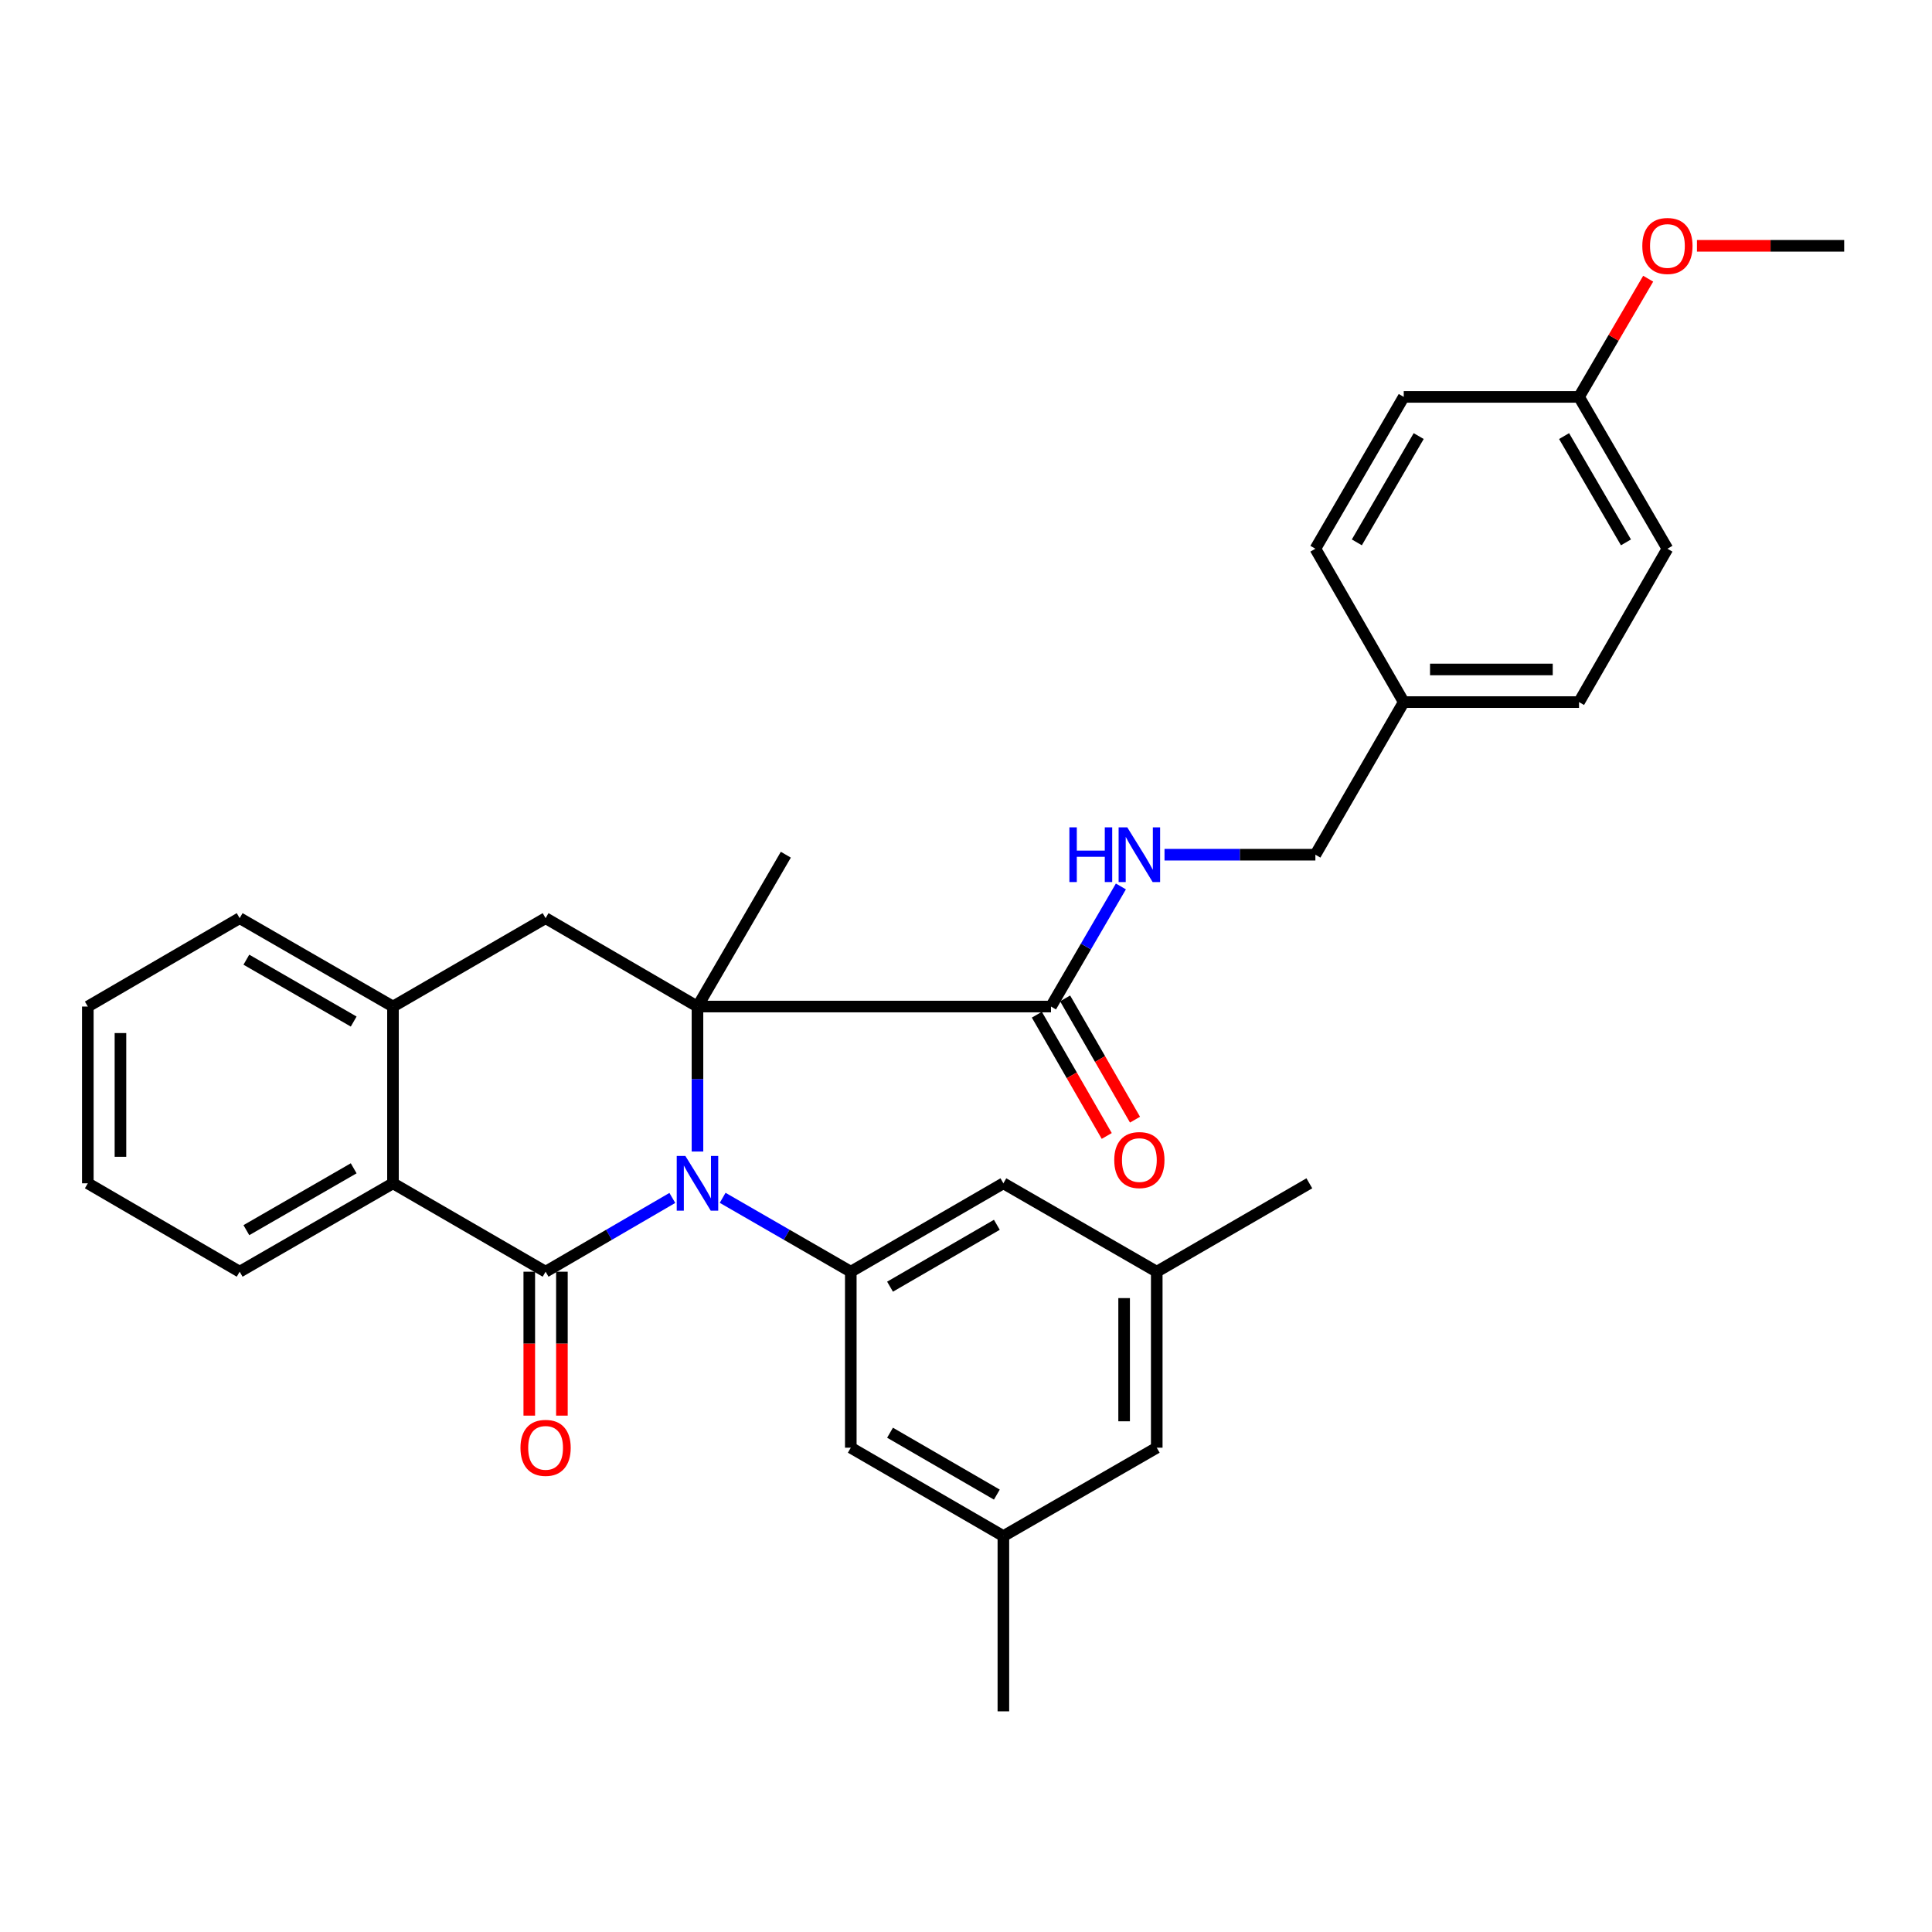 <?xml version='1.0' encoding='iso-8859-1'?>
<svg version='1.1' baseProfile='full'
              xmlns='http://www.w3.org/2000/svg'
                      xmlns:rdkit='http://www.rdkit.org/xml'
                      xmlns:xlink='http://www.w3.org/1999/xlink'
                  xml:space='preserve'
width='1000px' height='1000px' viewBox='0 0 1000 1000'>
<!-- END OF HEADER -->
<rect style='opacity:1.0;fill:#FFFFFF;stroke:none' width='1000' height='1000' x='0' y='0'> </rect>
<path class='bond-0' d='M 347.998,620.051 L 315.197,639.141' style='fill:none;fill-rule:evenodd;stroke:#0000FF;stroke-width:6px;stroke-linecap:butt;stroke-linejoin:miter;stroke-opacity:1' />
<path class='bond-0' d='M 315.197,639.141 L 282.397,658.231' style='fill:none;fill-rule:evenodd;stroke:#000000;stroke-width:6px;stroke-linecap:butt;stroke-linejoin:miter;stroke-opacity:1' />
<path class='bond-1' d='M 361.012,596.03 L 361.012,558.509' style='fill:none;fill-rule:evenodd;stroke:#0000FF;stroke-width:6px;stroke-linecap:butt;stroke-linejoin:miter;stroke-opacity:1' />
<path class='bond-1' d='M 361.012,558.509 L 361.012,520.988' style='fill:none;fill-rule:evenodd;stroke:#000000;stroke-width:6px;stroke-linecap:butt;stroke-linejoin:miter;stroke-opacity:1' />
<path class='bond-2' d='M 374.042,619.989 L 407.205,639.11' style='fill:none;fill-rule:evenodd;stroke:#0000FF;stroke-width:6px;stroke-linecap:butt;stroke-linejoin:miter;stroke-opacity:1' />
<path class='bond-2' d='M 407.205,639.11 L 440.368,658.231' style='fill:none;fill-rule:evenodd;stroke:#000000;stroke-width:6px;stroke-linecap:butt;stroke-linejoin:miter;stroke-opacity:1' />
<path class='bond-3' d='M 282.397,658.231 L 203.407,612.477' style='fill:none;fill-rule:evenodd;stroke:#000000;stroke-width:6px;stroke-linecap:butt;stroke-linejoin:miter;stroke-opacity:1' />
<path class='bond-8' d='M 273.952,658.231 L 273.952,695.479' style='fill:none;fill-rule:evenodd;stroke:#000000;stroke-width:6px;stroke-linecap:butt;stroke-linejoin:miter;stroke-opacity:1' />
<path class='bond-8' d='M 273.952,695.479 L 273.952,732.728' style='fill:none;fill-rule:evenodd;stroke:#FF0000;stroke-width:6px;stroke-linecap:butt;stroke-linejoin:miter;stroke-opacity:1' />
<path class='bond-8' d='M 290.842,658.231 L 290.842,695.479' style='fill:none;fill-rule:evenodd;stroke:#000000;stroke-width:6px;stroke-linecap:butt;stroke-linejoin:miter;stroke-opacity:1' />
<path class='bond-8' d='M 290.842,695.479 L 290.842,732.728' style='fill:none;fill-rule:evenodd;stroke:#FF0000;stroke-width:6px;stroke-linecap:butt;stroke-linejoin:miter;stroke-opacity:1' />
<path class='bond-4' d='M 361.012,520.988 L 282.397,475.234' style='fill:none;fill-rule:evenodd;stroke:#000000;stroke-width:6px;stroke-linecap:butt;stroke-linejoin:miter;stroke-opacity:1' />
<path class='bond-5' d='M 361.012,520.988 L 543.99,520.988' style='fill:none;fill-rule:evenodd;stroke:#000000;stroke-width:6px;stroke-linecap:butt;stroke-linejoin:miter;stroke-opacity:1' />
<path class='bond-15' d='M 361.012,520.988 L 406.747,442.392' style='fill:none;fill-rule:evenodd;stroke:#000000;stroke-width:6px;stroke-linecap:butt;stroke-linejoin:miter;stroke-opacity:1' />
<path class='bond-9' d='M 440.368,658.231 L 519.349,612.477' style='fill:none;fill-rule:evenodd;stroke:#000000;stroke-width:6px;stroke-linecap:butt;stroke-linejoin:miter;stroke-opacity:1' />
<path class='bond-9' d='M 460.682,665.983 L 515.968,633.955' style='fill:none;fill-rule:evenodd;stroke:#000000;stroke-width:6px;stroke-linecap:butt;stroke-linejoin:miter;stroke-opacity:1' />
<path class='bond-10' d='M 440.368,658.231 L 440.368,749.326' style='fill:none;fill-rule:evenodd;stroke:#000000;stroke-width:6px;stroke-linecap:butt;stroke-linejoin:miter;stroke-opacity:1' />
<path class='bond-23' d='M 203.407,612.477 L 124.051,658.231' style='fill:none;fill-rule:evenodd;stroke:#000000;stroke-width:6px;stroke-linecap:butt;stroke-linejoin:miter;stroke-opacity:1' />
<path class='bond-23' d='M 183.067,604.707 L 127.518,636.735' style='fill:none;fill-rule:evenodd;stroke:#000000;stroke-width:6px;stroke-linecap:butt;stroke-linejoin:miter;stroke-opacity:1' />
<path class='bond-31' d='M 203.407,612.477 L 203.407,520.988' style='fill:none;fill-rule:evenodd;stroke:#000000;stroke-width:6px;stroke-linecap:butt;stroke-linejoin:miter;stroke-opacity:1' />
<path class='bond-6' d='M 282.397,475.234 L 203.407,520.988' style='fill:none;fill-rule:evenodd;stroke:#000000;stroke-width:6px;stroke-linecap:butt;stroke-linejoin:miter;stroke-opacity:1' />
<path class='bond-7' d='M 543.99,520.988 L 562.08,489.907' style='fill:none;fill-rule:evenodd;stroke:#000000;stroke-width:6px;stroke-linecap:butt;stroke-linejoin:miter;stroke-opacity:1' />
<path class='bond-7' d='M 562.08,489.907 L 580.17,458.825' style='fill:none;fill-rule:evenodd;stroke:#0000FF;stroke-width:6px;stroke-linecap:butt;stroke-linejoin:miter;stroke-opacity:1' />
<path class='bond-11' d='M 536.673,525.205 L 554.759,556.587' style='fill:none;fill-rule:evenodd;stroke:#000000;stroke-width:6px;stroke-linecap:butt;stroke-linejoin:miter;stroke-opacity:1' />
<path class='bond-11' d='M 554.759,556.587 L 572.845,587.969' style='fill:none;fill-rule:evenodd;stroke:#FF0000;stroke-width:6px;stroke-linecap:butt;stroke-linejoin:miter;stroke-opacity:1' />
<path class='bond-11' d='M 551.307,516.771 L 569.393,548.153' style='fill:none;fill-rule:evenodd;stroke:#000000;stroke-width:6px;stroke-linecap:butt;stroke-linejoin:miter;stroke-opacity:1' />
<path class='bond-11' d='M 569.393,548.153 L 587.479,579.536' style='fill:none;fill-rule:evenodd;stroke:#FF0000;stroke-width:6px;stroke-linecap:butt;stroke-linejoin:miter;stroke-opacity:1' />
<path class='bond-25' d='M 203.407,520.988 L 124.051,475.234' style='fill:none;fill-rule:evenodd;stroke:#000000;stroke-width:6px;stroke-linecap:butt;stroke-linejoin:miter;stroke-opacity:1' />
<path class='bond-25' d='M 183.067,528.757 L 127.518,496.729' style='fill:none;fill-rule:evenodd;stroke:#000000;stroke-width:6px;stroke-linecap:butt;stroke-linejoin:miter;stroke-opacity:1' />
<path class='bond-16' d='M 602.752,442.392 L 641.795,442.392' style='fill:none;fill-rule:evenodd;stroke:#0000FF;stroke-width:6px;stroke-linecap:butt;stroke-linejoin:miter;stroke-opacity:1' />
<path class='bond-16' d='M 641.795,442.392 L 680.839,442.392' style='fill:none;fill-rule:evenodd;stroke:#000000;stroke-width:6px;stroke-linecap:butt;stroke-linejoin:miter;stroke-opacity:1' />
<path class='bond-13' d='M 519.349,612.477 L 598.733,658.231' style='fill:none;fill-rule:evenodd;stroke:#000000;stroke-width:6px;stroke-linecap:butt;stroke-linejoin:miter;stroke-opacity:1' />
<path class='bond-12' d='M 440.368,749.326 L 519.349,795.079' style='fill:none;fill-rule:evenodd;stroke:#000000;stroke-width:6px;stroke-linecap:butt;stroke-linejoin:miter;stroke-opacity:1' />
<path class='bond-12' d='M 460.682,741.574 L 515.968,773.601' style='fill:none;fill-rule:evenodd;stroke:#000000;stroke-width:6px;stroke-linecap:butt;stroke-linejoin:miter;stroke-opacity:1' />
<path class='bond-14' d='M 519.349,795.079 L 598.733,749.326' style='fill:none;fill-rule:evenodd;stroke:#000000;stroke-width:6px;stroke-linecap:butt;stroke-linejoin:miter;stroke-opacity:1' />
<path class='bond-26' d='M 519.349,795.079 L 519.349,885.79' style='fill:none;fill-rule:evenodd;stroke:#000000;stroke-width:6px;stroke-linecap:butt;stroke-linejoin:miter;stroke-opacity:1' />
<path class='bond-27' d='M 598.733,658.231 L 677.714,612.477' style='fill:none;fill-rule:evenodd;stroke:#000000;stroke-width:6px;stroke-linecap:butt;stroke-linejoin:miter;stroke-opacity:1' />
<path class='bond-32' d='M 598.733,658.231 L 598.733,749.326' style='fill:none;fill-rule:evenodd;stroke:#000000;stroke-width:6px;stroke-linecap:butt;stroke-linejoin:miter;stroke-opacity:1' />
<path class='bond-32' d='M 581.843,671.895 L 581.843,735.661' style='fill:none;fill-rule:evenodd;stroke:#000000;stroke-width:6px;stroke-linecap:butt;stroke-linejoin:miter;stroke-opacity:1' />
<path class='bond-17' d='M 680.839,442.392 L 726.574,363.402' style='fill:none;fill-rule:evenodd;stroke:#000000;stroke-width:6px;stroke-linecap:butt;stroke-linejoin:miter;stroke-opacity:1' />
<path class='bond-19' d='M 726.574,363.402 L 680.839,284.027' style='fill:none;fill-rule:evenodd;stroke:#000000;stroke-width:6px;stroke-linecap:butt;stroke-linejoin:miter;stroke-opacity:1' />
<path class='bond-20' d='M 726.574,363.402 L 817.303,363.402' style='fill:none;fill-rule:evenodd;stroke:#000000;stroke-width:6px;stroke-linecap:butt;stroke-linejoin:miter;stroke-opacity:1' />
<path class='bond-20' d='M 740.183,346.511 L 803.693,346.511' style='fill:none;fill-rule:evenodd;stroke:#000000;stroke-width:6px;stroke-linecap:butt;stroke-linejoin:miter;stroke-opacity:1' />
<path class='bond-18' d='M 817.303,205.431 L 863.056,284.027' style='fill:none;fill-rule:evenodd;stroke:#000000;stroke-width:6px;stroke-linecap:butt;stroke-linejoin:miter;stroke-opacity:1' />
<path class='bond-18' d='M 809.569,225.717 L 841.596,280.735' style='fill:none;fill-rule:evenodd;stroke:#000000;stroke-width:6px;stroke-linecap:butt;stroke-linejoin:miter;stroke-opacity:1' />
<path class='bond-24' d='M 817.303,205.431 L 835.199,174.842' style='fill:none;fill-rule:evenodd;stroke:#000000;stroke-width:6px;stroke-linecap:butt;stroke-linejoin:miter;stroke-opacity:1' />
<path class='bond-24' d='M 835.199,174.842 L 853.096,144.254' style='fill:none;fill-rule:evenodd;stroke:#FF0000;stroke-width:6px;stroke-linecap:butt;stroke-linejoin:miter;stroke-opacity:1' />
<path class='bond-34' d='M 817.303,205.431 L 726.574,205.431' style='fill:none;fill-rule:evenodd;stroke:#000000;stroke-width:6px;stroke-linecap:butt;stroke-linejoin:miter;stroke-opacity:1' />
<path class='bond-21' d='M 680.839,284.027 L 726.574,205.431' style='fill:none;fill-rule:evenodd;stroke:#000000;stroke-width:6px;stroke-linecap:butt;stroke-linejoin:miter;stroke-opacity:1' />
<path class='bond-21' d='M 702.297,280.732 L 734.312,225.715' style='fill:none;fill-rule:evenodd;stroke:#000000;stroke-width:6px;stroke-linecap:butt;stroke-linejoin:miter;stroke-opacity:1' />
<path class='bond-22' d='M 817.303,363.402 L 863.056,284.027' style='fill:none;fill-rule:evenodd;stroke:#000000;stroke-width:6px;stroke-linecap:butt;stroke-linejoin:miter;stroke-opacity:1' />
<path class='bond-29' d='M 124.051,658.231 L 45.455,612.477' style='fill:none;fill-rule:evenodd;stroke:#000000;stroke-width:6px;stroke-linecap:butt;stroke-linejoin:miter;stroke-opacity:1' />
<path class='bond-28' d='M 878.344,127.229 L 916.445,127.229' style='fill:none;fill-rule:evenodd;stroke:#FF0000;stroke-width:6px;stroke-linecap:butt;stroke-linejoin:miter;stroke-opacity:1' />
<path class='bond-28' d='M 916.445,127.229 L 954.545,127.229' style='fill:none;fill-rule:evenodd;stroke:#000000;stroke-width:6px;stroke-linecap:butt;stroke-linejoin:miter;stroke-opacity:1' />
<path class='bond-30' d='M 124.051,475.234 L 45.455,520.988' style='fill:none;fill-rule:evenodd;stroke:#000000;stroke-width:6px;stroke-linecap:butt;stroke-linejoin:miter;stroke-opacity:1' />
<path class='bond-33' d='M 45.455,612.477 L 45.455,520.988' style='fill:none;fill-rule:evenodd;stroke:#000000;stroke-width:6px;stroke-linecap:butt;stroke-linejoin:miter;stroke-opacity:1' />
<path class='bond-33' d='M 62.345,598.753 L 62.345,534.711' style='fill:none;fill-rule:evenodd;stroke:#000000;stroke-width:6px;stroke-linecap:butt;stroke-linejoin:miter;stroke-opacity:1' />
<path  class='atom-0' d='M 354.752 598.317
L 364.032 613.317
Q 364.952 614.797, 366.432 617.477
Q 367.912 620.157, 367.992 620.317
L 367.992 598.317
L 371.752 598.317
L 371.752 626.637
L 367.872 626.637
L 357.912 610.237
Q 356.752 608.317, 355.512 606.117
Q 354.312 603.917, 353.952 603.237
L 353.952 626.637
L 350.272 626.637
L 350.272 598.317
L 354.752 598.317
' fill='#0000FF'/>
<path  class='atom-8' d='M 553.514 428.232
L 557.354 428.232
L 557.354 440.272
L 571.834 440.272
L 571.834 428.232
L 575.674 428.232
L 575.674 456.552
L 571.834 456.552
L 571.834 443.472
L 557.354 443.472
L 557.354 456.552
L 553.514 456.552
L 553.514 428.232
' fill='#0000FF'/>
<path  class='atom-8' d='M 583.474 428.232
L 592.754 443.232
Q 593.674 444.712, 595.154 447.392
Q 596.634 450.072, 596.714 450.232
L 596.714 428.232
L 600.474 428.232
L 600.474 456.552
L 596.594 456.552
L 586.634 440.152
Q 585.474 438.232, 584.234 436.032
Q 583.034 433.832, 582.674 433.152
L 582.674 456.552
L 578.994 456.552
L 578.994 428.232
L 583.474 428.232
' fill='#0000FF'/>
<path  class='atom-9' d='M 269.397 749.406
Q 269.397 742.606, 272.757 738.806
Q 276.117 735.006, 282.397 735.006
Q 288.677 735.006, 292.037 738.806
Q 295.397 742.606, 295.397 749.406
Q 295.397 756.286, 291.997 760.206
Q 288.597 764.086, 282.397 764.086
Q 276.157 764.086, 272.757 760.206
Q 269.397 756.326, 269.397 749.406
M 282.397 760.886
Q 286.717 760.886, 289.037 758.006
Q 291.397 755.086, 291.397 749.406
Q 291.397 743.846, 289.037 741.046
Q 286.717 738.206, 282.397 738.206
Q 278.077 738.206, 275.717 741.006
Q 273.397 743.806, 273.397 749.406
Q 273.397 755.126, 275.717 758.006
Q 278.077 760.886, 282.397 760.886
' fill='#FF0000'/>
<path  class='atom-12' d='M 576.734 600.443
Q 576.734 593.643, 580.094 589.843
Q 583.454 586.043, 589.734 586.043
Q 596.014 586.043, 599.374 589.843
Q 602.734 593.643, 602.734 600.443
Q 602.734 607.323, 599.334 611.243
Q 595.934 615.123, 589.734 615.123
Q 583.494 615.123, 580.094 611.243
Q 576.734 607.363, 576.734 600.443
M 589.734 611.923
Q 594.054 611.923, 596.374 609.043
Q 598.734 606.123, 598.734 600.443
Q 598.734 594.883, 596.374 592.083
Q 594.054 589.243, 589.734 589.243
Q 585.414 589.243, 583.054 592.043
Q 580.734 594.843, 580.734 600.443
Q 580.734 606.163, 583.054 609.043
Q 585.414 611.923, 589.734 611.923
' fill='#FF0000'/>
<path  class='atom-25' d='M 850.056 127.309
Q 850.056 120.509, 853.416 116.709
Q 856.776 112.909, 863.056 112.909
Q 869.336 112.909, 872.696 116.709
Q 876.056 120.509, 876.056 127.309
Q 876.056 134.189, 872.656 138.109
Q 869.256 141.989, 863.056 141.989
Q 856.816 141.989, 853.416 138.109
Q 850.056 134.229, 850.056 127.309
M 863.056 138.789
Q 867.376 138.789, 869.696 135.909
Q 872.056 132.989, 872.056 127.309
Q 872.056 121.749, 869.696 118.949
Q 867.376 116.109, 863.056 116.109
Q 858.736 116.109, 856.376 118.909
Q 854.056 121.709, 854.056 127.309
Q 854.056 133.029, 856.376 135.909
Q 858.736 138.789, 863.056 138.789
' fill='#FF0000'/>
</svg>
